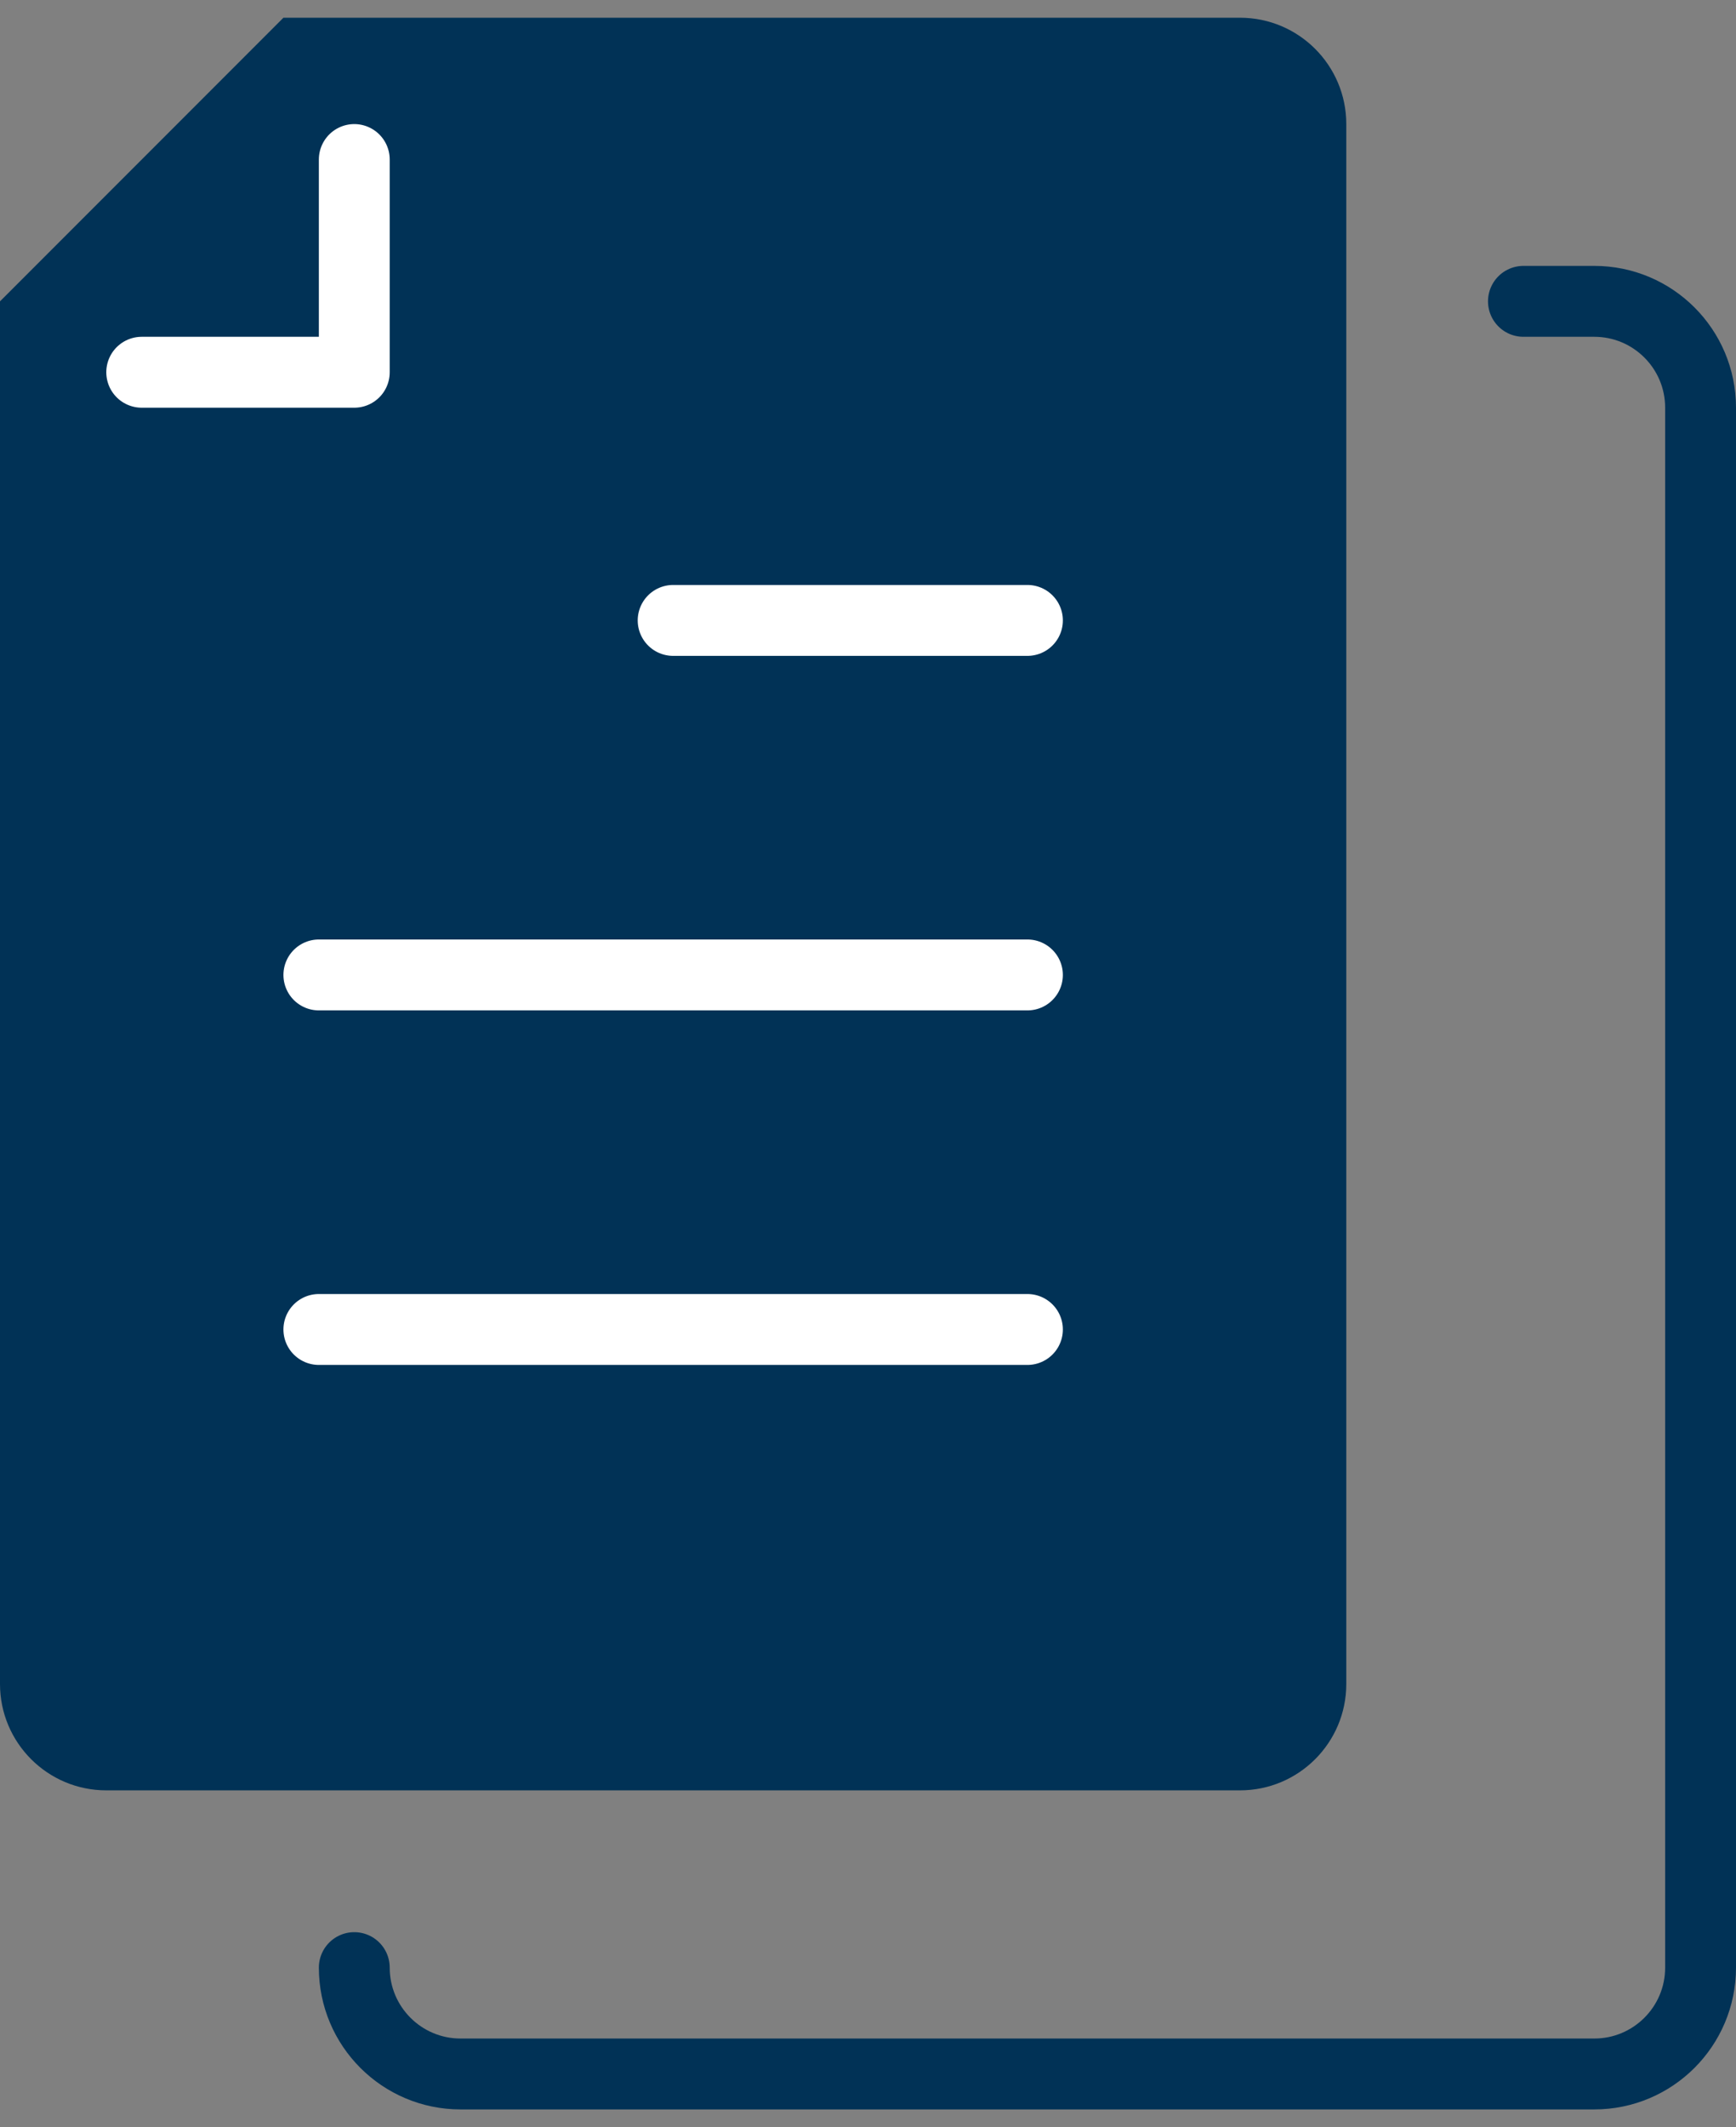 <?xml version="1.0" encoding="UTF-8"?>
<svg width="49px" height="60px" viewBox="0 0 49 60" version="1.1" xmlns="http://www.w3.org/2000/svg" xmlns:xlink="http://www.w3.org/1999/xlink">
    <rect x="0" y="0" width="49" height="60" fill="#808080" stroke="none"/>
    <!-- Generator: Sketch 59.1 (86144) - https://sketch.com -->
    <title>Group 13</title>
    <desc>Created with Sketch.</desc>
    <g id="BATCH-5-Visual" stroke="none" stroke-width="1" fill="none" fill-rule="evenodd">
        <g id="Failed-Bank-List" transform="translate(-407, -640)">
            <g id="Group-5" transform="translate(99, 628)">
                <g id="Group-13" transform="translate(308, 12.5)">
                    <path d="M8,0 L35,0 C36.657,0 38,1.343 38,3 L38,47 C38,48.657 36.657,50 35,50 L3,50 C1.343,50 0,48.657 0,47 L0,8 L8,0" id="Fill-1" fill="#013256"></path>
                    <polyline id="Stroke-3" stroke="#FFFFFF" stroke-width="2" stroke-linecap="round" stroke-linejoin="round" points="10 4 10 10 4 10"></polyline>
                    <path d="M43,8 L45,8 C46.657,8 48,9.343 48,11 L48,55 C48,56.657 46.657,58 45,58 L13,58 C11.343,58 10,56.657 10,55" id="Stroke-5" stroke="#013256" stroke-width="2" stroke-linecap="round" stroke-linejoin="round"></path>
                    <line x1="9" y1="37" x2="29" y2="37" id="Stroke-7" stroke="#FFFFFF" stroke-width="2" stroke-linecap="round" stroke-linejoin="round"></line>
                    <line x1="9" y1="27" x2="29" y2="27" id="Stroke-9" stroke="#FFFFFF" stroke-width="2" stroke-linecap="round" stroke-linejoin="round"></line>
                    <line x1="19" y1="17" x2="29" y2="17" id="Stroke-11" stroke="#FFFFFF" stroke-width="2" stroke-linecap="round" stroke-linejoin="round"></line>
                </g>
            </g>
        </g>
    </g>
</svg>